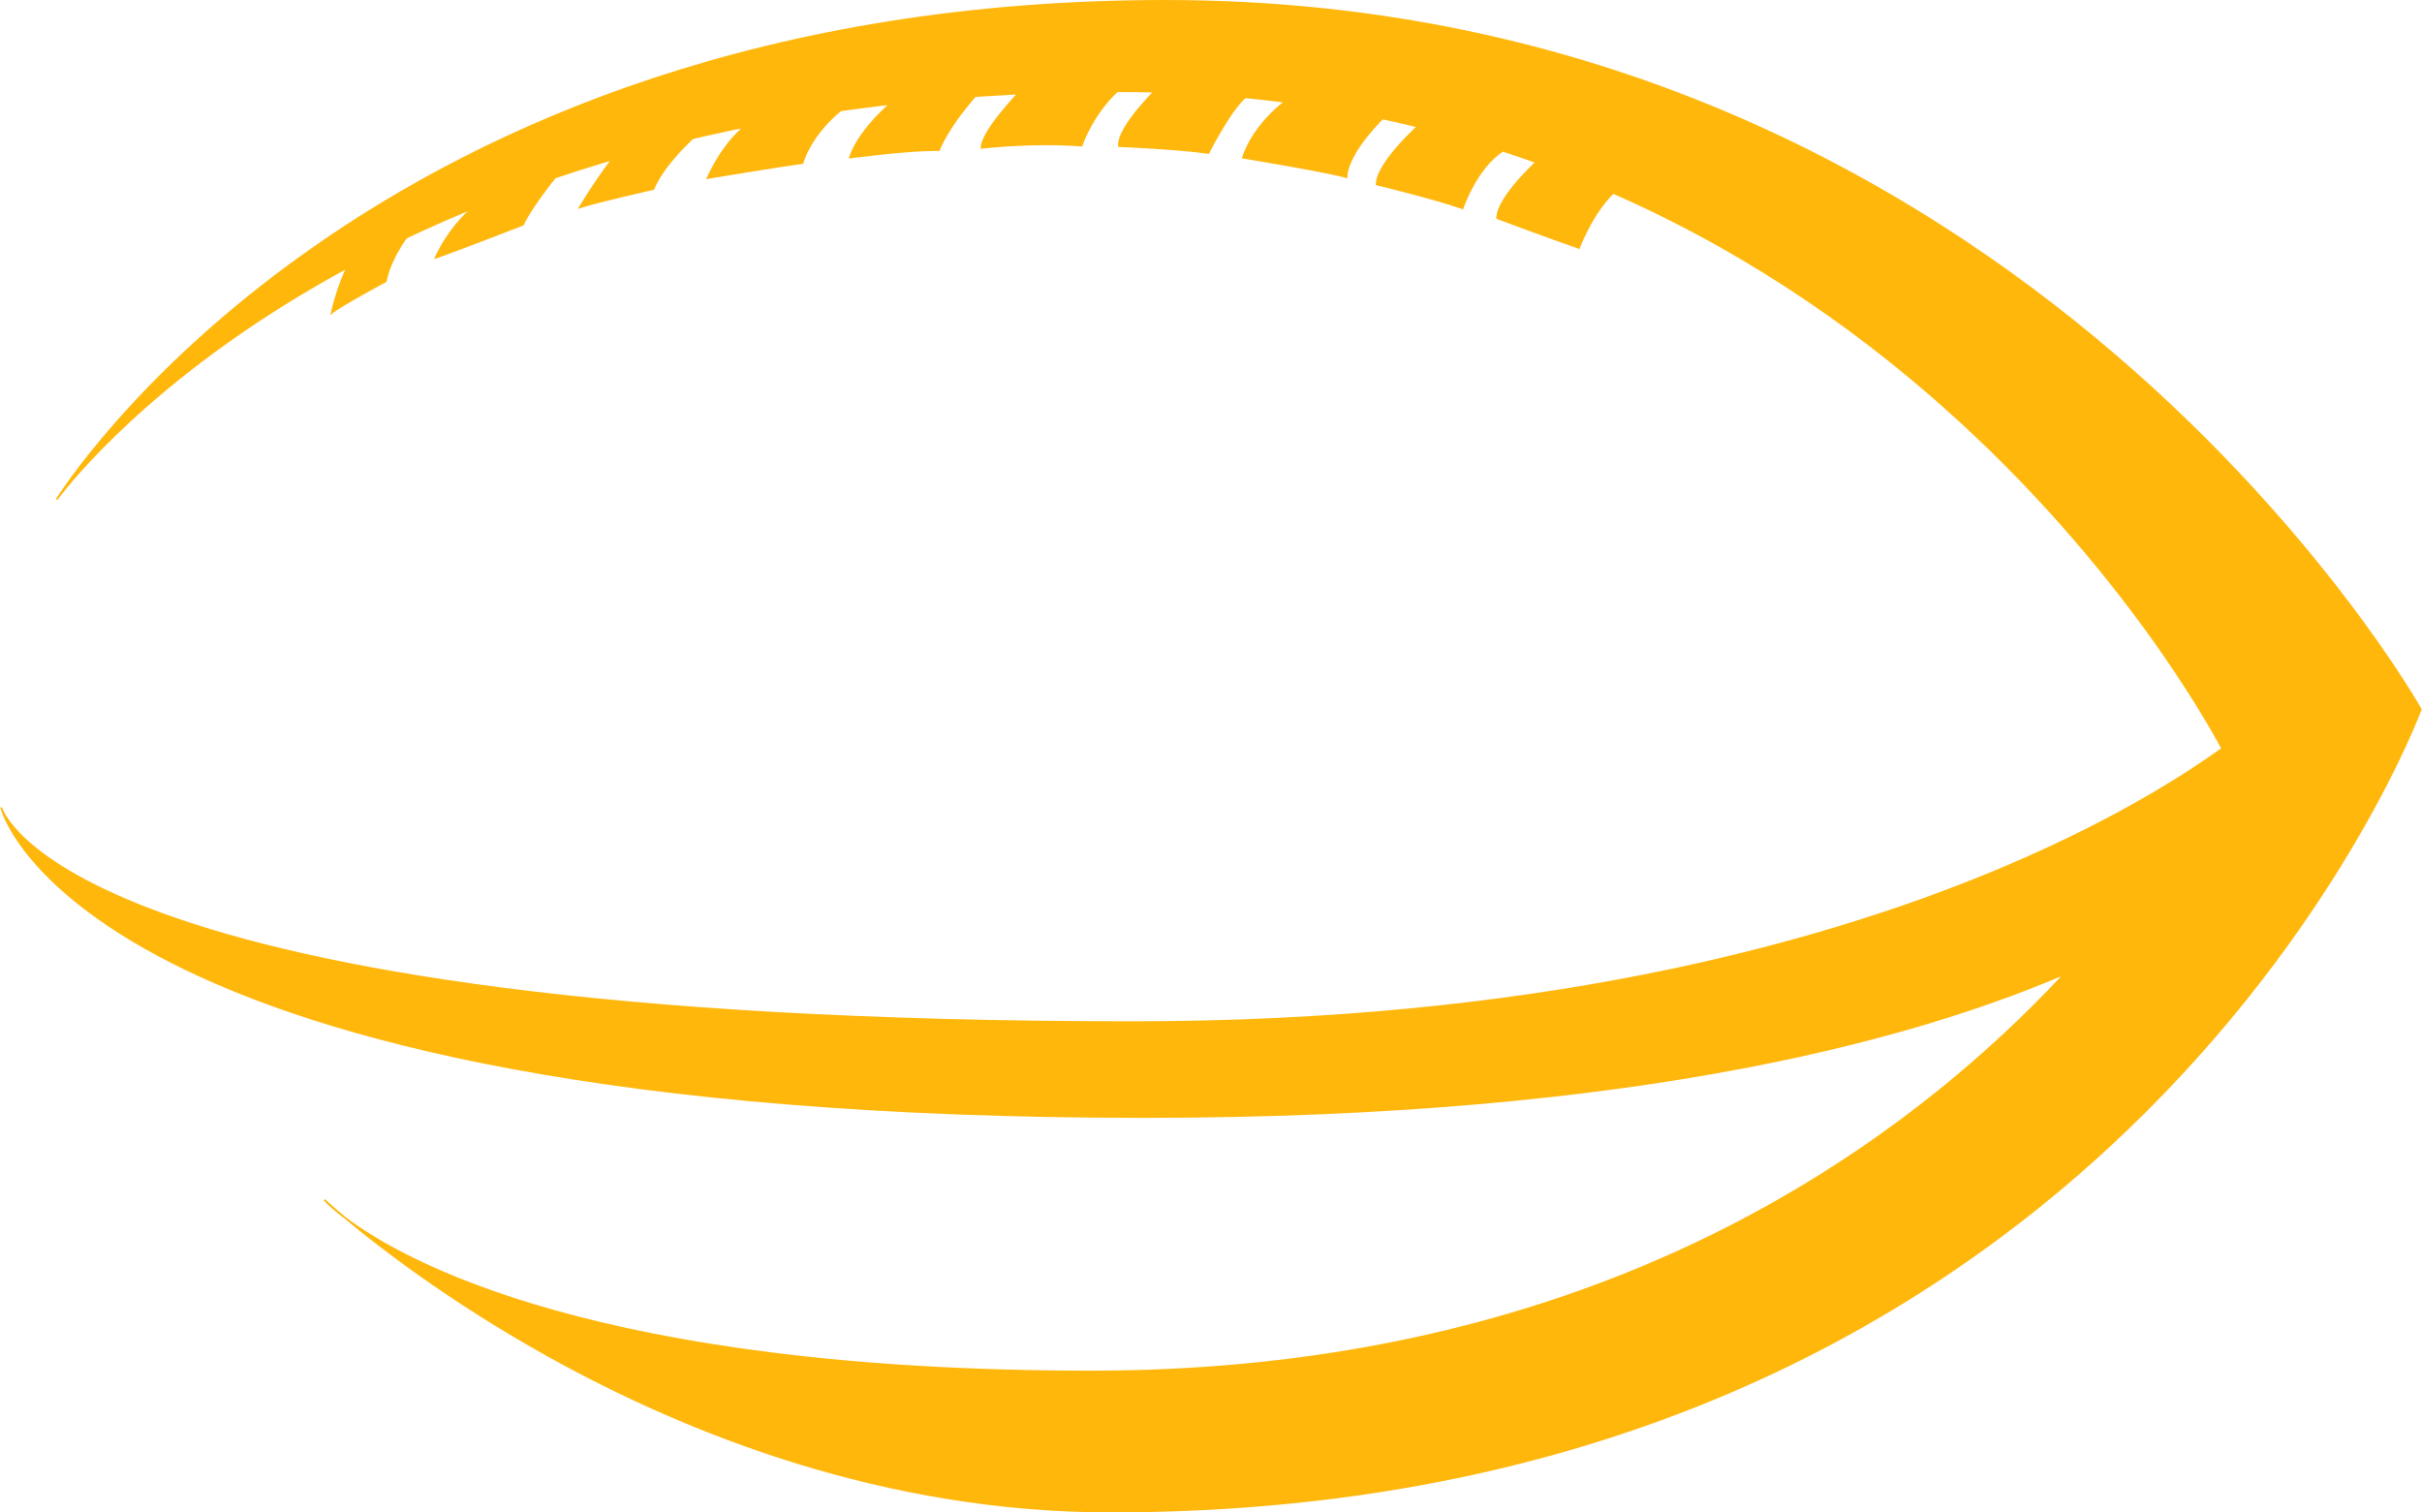 <?xml version="1.0" encoding="UTF-8"?>
<!DOCTYPE svg PUBLIC "-//W3C//DTD SVG 1.1//EN" "http://www.w3.org/Graphics/SVG/1.1/DTD/svg11.dtd">
<!-- Creator: CorelDRAW -->
<svg xmlns="http://www.w3.org/2000/svg" xml:space="preserve" width="2613px" height="1632px" version="1.1" style="shape-rendering:geometricPrecision; text-rendering:geometricPrecision; image-rendering:optimizeQuality; fill-rule:evenodd; clip-rule:evenodd"
viewBox="0 0 2799.9 1749.11"
 xmlns:xlink="http://www.w3.org/1999/xlink"
 xmlns:xodm="http://www.corel.com/coreldraw/odm/2003">
 <defs>
  <style type="text/css">
   <![CDATA[
    .fil0 {fill:#FFB70C;fill-rule:nonzero}
   ]]>
  </style>
 </defs>
 <g id="Layer_x0020_1">
  <path class="fil0" d="M1347.65 0c-928.76,0 -1283.04,576.88 -1283.24,577.21l1.66 1.08c0.14,-0.2 336.75,-471.83 1227.49,-471.83 445.47,0 764.71,191.07 972.58,382.07 202.26,185.84 299.12,371.64 304.25,381.64 -4.68,9.75 -89.75,183.47 -289.6,357.27 -205.65,178.83 -532.85,357.73 -1019.07,357.73 -570.26,0 -795.2,-126.76 -862.44,-177.55 -15.65,-13.08 -23.86,-20.75 -23.87,-20.76l-1.44 1.37c0.05,0.05 7.07,8.09 24.05,20.92 38.1,31.86 120.06,95.71 234.83,159.58 162.11,90.22 389.58,180.38 651.12,180.38 587.03,0 965.99,-232.04 1198.19,-464.17 232.13,-232.04 317.52,-464.08 317.59,-464.26l0.15 -0.43 -0.22 -0.39c-0.08,-0.13 -115.09,-205.06 -354.03,-409.97 -239.05,-204.98 -602.06,-409.89 -1098,-409.89zm1260.3 833.95l-0.84 0.77c-0.12,0.12 -378.09,346.39 -1296.98,346.39 -620.72,0 -947.89,-62.04 -1119.86,-124.08 -171.08,-61.71 -188.27,-123.25 -188.34,-123.5l-1.93 0.48c0.07,0.32 21.56,90.07 197.69,179.7 176.01,89.57 506.62,179.1 1125.1,179.1 1142.66,0 1349.35,-365.8 1349.54,-366.14l0.31 -0.54 -0.36 -0.5 -63.67 -90.74 -0.66 -0.94zm-1619.72 -719.54l-112.79 20.12 -0.13 0.03 -0.13 0.06c-0.24,0.12 -33.46,16.61 -58.29,70.87l-0.77 1.68 1.84 -0.3c0.03,-0.01 85.12,-14.18 109.76,-17.27l0.67 -0.08 0.17 -0.66c0,0 10.01,-39.94 60.39,-72.66l-0.72 -1.79zm151.85 -16.2l-2.7 0.35 -99.82 12.99 -0.28 0.04 -0.21 0.17c-0.08,0.07 -11.08,8.77 -23.51,21.85 -12.49,13.16 -26.37,30.69 -32.07,48.26l-0.48 1.48 1.56 -0.2c0,0 64.35,-8.6 99.75,-8.6 1.05,0 2.09,0.01 3.09,0.02l0.74 0.02 0.22 -0.7c0,0 8.7,-26.7 51.88,-73.69l1.83 -1.99zm160.86 0.31l-2.81 0.03 -114.4 1.43 -0.41 0 -0.29 0.29c-0.06,0.06 -12.33,12.51 -24.62,27.5 -6.16,7.52 -12.32,15.68 -16.95,23.23 -4.69,7.66 -7.81,14.74 -7.81,19.98l0 1.12 1.11 -0.14c0,0 33.5,-4.03 75.03,-4.03 12.97,0 26.71,0.39 40.46,1.42l0.78 0.06 0.24 -0.74c0,0 13,-39.88 47.51,-68.37l2.16 -1.78zm-489.17 50.25l-86.88 15.86 -0.24 0.04 -0.2 0.16c-10.15,7.98 -23.98,26.63 -35.29,43.32 -11.25,16.61 -19.97,31.22 -20.01,31.28l-1.36 2.28 2.53 -0.84c21.71,-7.2 85.07,-21.25 85.08,-21.25l0.5 -0.11 0.2 -0.47c14.19,-33.95 56.39,-68.46 56.48,-68.54l-0.81 -1.73zm-307.46 149.67c0,0.01 0,0.01 0,0.01 0,0 0,0 0,-0.01zm143.6 -102.26l-92.46 35.79 -0.12 0.04 -0.1 0.07c-36.3,25.93 -52.68,65.41 -52.76,65.62l-0.84 2.01 2.08 -0.71c22.95,-7.82 100.95,-38.18 101,-38.2l0.37 -0.15 0.17 -0.35c12.33,-25.78 43.75,-62.53 43.78,-62.56l-1.12 -1.56zm694.91 -100.11l-0.34 0.32c-0.07,0.06 -13.07,12.36 -25.79,27.52 -6.39,7.61 -12.7,15.93 -17.26,23.78 -4.63,7.98 -7.48,15.51 -6.84,21.38l0.09 0.85 0.85 0.03c0.01,0 69.68,2.91 103.29,7.99l0.72 0.11 0.33 -0.65c0.01,-0.03 6.88,-13.96 16.34,-29.57 9.39,-15.5 21.32,-32.66 31.47,-39.15l2.37 -1.52 -2.81 -0.29 -101.96 -10.75 -0.46 -0.05zm148.02 16.33l-0.33 0.22c-0.11,0.07 -10.29,6.9 -22.19,18.95 -11.95,12.11 -25.57,29.46 -32.38,50.43l-0.36 1.08 1.14 0.19c0.01,0 99.48,16.43 119.66,22.63l1.42 0.44 -0.14 -1.47c0,0 -2.14,-25.33 46.56,-72.37l1.4 -1.36 -1.94 -0.31 -112.45 -18.36 -0.39 -0.07zm152.7 28.27l-0.4 0.35c-0.07,0.07 -13.15,11.59 -26.25,26.32 -6.58,7.39 -13.15,15.58 -18.08,23.52 -5,8.05 -8.31,15.87 -8.31,22.41l0 0.77 0.75 0.19c0.01,0 64.09,15.38 99.25,27.57l0.96 0.33 0.32 -0.96c0,0 4.52,-13.7 13.73,-29.49 9.14,-15.67 22.91,-33.41 41.46,-41.5l2.58 -1.12 -2.72 -0.73 -102.77 -27.52 -0.52 -0.14zm-1168.19 124.9l-64.72 27.37 -0.23 0.09 -0.15 0.19c-8.72,10.41 -15.73,27.5 -20.56,42.03 -4.8,14.44 -7.44,26.27 -7.46,26.36l-0.65 2.9 2.28 -1.95c8.68,-7.43 62.31,-36.41 62.33,-36.42l0.4 -0.22 0.1 -0.44c6.5,-31.16 29.73,-58.27 29.8,-58.37l-1.14 -1.54zm1307.54 -85.84l-0.4 0.35c-0.07,0.07 -13.15,11.59 -26.25,26.32 -6.57,7.39 -13.14,15.58 -18.08,23.52 -4.99,8.05 -8.31,15.87 -8.31,22.41l0 0.68 0.64 0.24c0.04,0.02 59.37,22.22 94.57,34.42l0.93 0.32 0.33 -0.91c0,0 5.73,-15.42 16.14,-32.92 10.34,-17.38 25.32,-36.83 43.87,-44.92l2.58 -1.12 -2.72 -0.73 -102.78 -27.52 -0.52 -0.14z"/>
 </g>
</svg>

